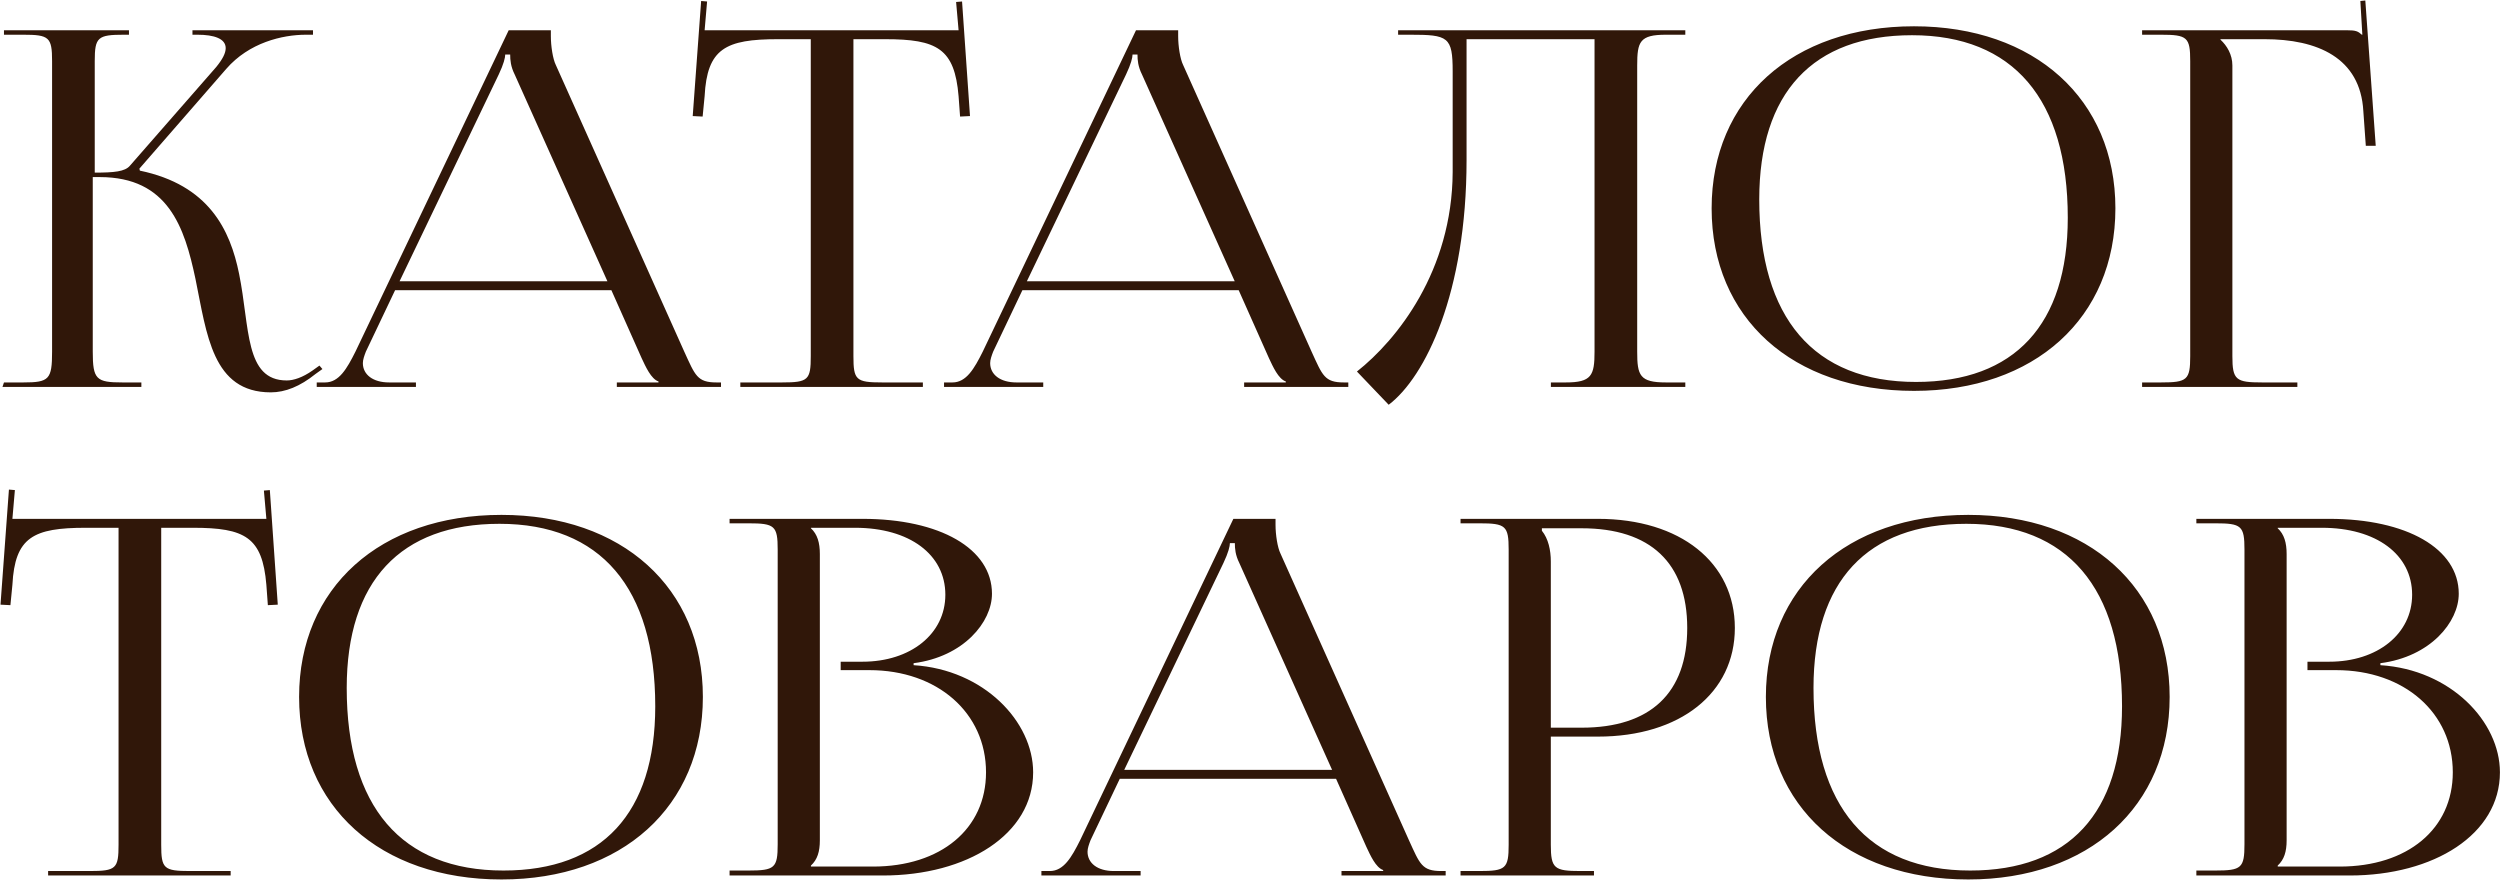 <?xml version="1.0" encoding="UTF-8"?> <svg xmlns="http://www.w3.org/2000/svg" width="1008" height="355" viewBox="0 0 1008 355" fill="none"><path d="M1 156L1.6 154.2H9.4C19.8 154.2 21 153 21 141.8V24.6C21 15 19.8 14 9.4 14H1.6V12.2H52V14H50C39.4 14 38.2 15 38.2 24.6V69.6C46 69.6 50.4 69.2 52.4 66.8L87.2 27C89.8 23.8 91 21.4 91 19.4C91 15.6 86.4 14 79.6 14H77.6V12.2H126.2V14H123.4C113.8 14 100.4 17.2 91.2 27.8L56.2 68L56.4 68.8C84.2 74.6 92.8 92.6 96.4 110.4C100.8 132 98.6 153.4 115.6 153.4C118.4 153.4 122 152.2 126 149.4L128.8 147.4L130 148.8L127.2 150.8C121 155.8 115 158.2 109.2 158.2C85.6 158.2 83.4 134.8 78.8 112.4C74.4 91.6 67.8 71.4 40.2 71.4H37.4V141.8C37.4 153 38.8 154.2 49.4 154.2H57V156H1ZM127.706 156V154.2H131.106C136.706 154.2 139.906 148.6 143.306 141.8L205.106 12.2H222.106V14.6C222.106 18.6 222.906 23.8 224.106 26.2L275.906 141.8C280.306 151.4 281.106 154.2 288.906 154.2H290.706V156H248.706V154.2H265.506V153.8C262.506 152.8 260.306 147.8 258.706 144.4L246.506 117H159.306L147.506 141.8C146.906 143.4 146.306 145 146.306 146.4C146.306 151 150.306 154.2 156.906 154.2H167.706V156H127.706ZM161.106 113.4H244.906L207.506 30C205.906 26.8 205.706 24.2 205.706 22H203.706C203.706 23.2 203.106 25.8 201.106 30L161.106 113.4ZM298.502 156V154.2H315.302C325.902 154.2 326.902 153.2 326.902 143.6V15.8H313.702C292.502 15.8 285.102 19.6 284.102 38.8L283.302 47L279.302 46.8L282.702 0.4L285.102 0.6L284.102 12.2H386.502L385.502 0.8L387.902 0.6L391.102 46.8L387.102 47L386.502 38.8C384.902 19.6 377.902 15.8 356.902 15.8H344.102V143.6C344.102 153.2 345.102 154.2 355.702 154.2H372.102V156H298.502ZM380.636 156V154.2H384.036C389.636 154.2 392.836 148.6 396.236 141.8L458.036 12.2H475.036V14.6C475.036 18.6 475.836 23.8 477.036 26.2L528.836 141.8C533.236 151.4 534.036 154.2 541.836 154.2H543.636V156H501.636V154.2H518.436V153.8C515.436 152.8 513.236 147.8 511.636 144.4L499.436 117H412.236L400.436 141.8C399.836 143.4 399.236 145 399.236 146.4C399.236 151 403.236 154.2 409.836 154.2H420.636V156H380.636ZM414.036 113.4H497.836L460.436 30C458.836 26.8 458.636 24.2 458.636 22H456.636C456.636 23.2 456.036 25.8 454.036 30L414.036 113.4ZM563.717 12.2H679.517V14H671.717C661.117 14 660.117 16.8 660.117 26.4V141.8C660.117 151.4 661.117 154.2 671.717 154.2H679.517V156H625.317V154.2H631.317C641.717 154.2 642.917 151.4 642.917 141.8V15.8H591.317V64.6C591.317 118 574.717 152 559.917 163.2L547.117 149.8C563.317 137 585.517 109.2 585.717 69.4V28.8C585.717 14.8 583.917 14 568.517 14H563.717V12.2ZM771.728 157.6C722.728 157.6 690.128 128.2 690.128 84C690.128 40 722.728 10.6 771.728 10.6C820.328 10.6 852.928 40 852.928 84C852.928 128.2 820.328 157.6 771.728 157.6ZM772.528 154C812.328 154 833.728 130.8 833.728 87.8C833.728 40 811.728 14.2 770.928 14.2C730.928 14.2 709.328 37.4 709.328 80.4C709.328 128.2 731.328 154 772.528 154ZM863.695 156V154.2H871.295C881.895 154.2 883.095 153.2 883.095 143.6V24.6C883.095 15 881.895 14 871.295 14H863.695V12.2H946.295C949.895 12.2 950.695 12.6 952.295 14H952.495L951.695 0.4L953.695 0.2L957.895 58.8H953.895L952.895 44.8C951.695 23.2 934.295 15.8 913.095 15.8H895.295V16C897.895 18.4 900.095 22 900.095 26.4V143.6C900.095 153.2 901.495 154.2 912.095 154.2H926.295V156H863.695ZM19.4 353V351.2H36.2C46.8 351.2 47.8 350.2 47.8 340.6V212.8H34.6C13.4 212.8 6 216.6 5 235.8L4.2 244L0.2 243.8L3.6 197.4L6 197.6L5 209.2H107.4L106.4 197.8L108.8 197.6L112 243.8L108 244L107.4 235.8C105.8 216.6 98.8 212.8 77.8 212.8H65V340.6C65 350.2 66 351.2 76.6 351.2H93V353H19.4ZM202.197 354.6C153.197 354.6 120.597 325.2 120.597 281C120.597 237 153.197 207.6 202.197 207.6C250.797 207.6 283.397 237 283.397 281C283.397 325.2 250.797 354.6 202.197 354.6ZM202.997 351C242.797 351 264.197 327.8 264.197 284.8C264.197 237 242.197 211.2 201.397 211.2C161.397 211.2 139.797 234.4 139.797 277.4C139.797 325.2 161.797 351 202.997 351ZM326.964 349.4H351.964C379.364 349.4 397.564 334.2 397.564 311.4C397.564 287.4 377.964 270.2 350.564 270.2H338.964V266.8H347.764C367.164 266.8 381.164 255.6 381.164 239.8C381.164 223.6 366.764 212.8 344.764 212.8H326.964V213C329.564 215.4 330.564 218.8 330.564 223.4V338.8C330.564 343.4 329.564 346.6 326.964 349V349.4ZM294.164 353V351H301.764C312.364 351 313.564 350 313.564 340.4V221.6C313.564 212 312.364 211 301.764 211H294.164V209.2H347.764C378.964 209.2 399.964 221.2 399.964 239.4C399.964 250.8 388.564 264.8 368.364 267.4V268.2C396.764 270 416.564 291 416.564 311.4C416.564 336.4 389.964 353 355.964 353H294.164ZM419.894 353V351.2H423.294C428.894 351.2 432.094 345.6 435.494 338.8L497.294 209.2H514.294V211.6C514.294 215.6 515.094 220.8 516.294 223.2L568.094 338.8C572.494 348.4 573.294 351.2 581.094 351.2H582.894V353H540.894V351.2H557.694V350.8C554.694 349.8 552.494 344.8 550.894 341.4L538.694 314H451.494L439.694 338.8C439.094 340.4 438.494 342 438.494 343.4C438.494 348 442.494 351.2 449.094 351.2H459.894V353H419.894ZM453.294 310.4H537.094L499.694 227C498.094 223.8 497.894 221.2 497.894 219H495.894C495.894 220.2 495.294 222.8 493.294 227L453.294 310.4ZM621.691 213V214C624.291 217.2 625.291 221.8 625.291 226.4V293.4H637.691C665.491 293.4 680.291 279.4 680.291 253.2C680.291 227 665.491 213 637.691 213H621.691ZM588.891 353V351.2H596.491C607.091 351.2 608.291 350.2 608.291 340.6V221.6C608.291 212 607.091 211 596.491 211H588.891V209.2H644.291C677.491 209.2 699.491 226.8 699.491 253.2C699.491 279.4 677.491 297 644.291 297H625.291V340.6C625.291 350.2 626.691 351.2 637.291 351.2H642.691V353H588.891ZM793.603 354.6C744.603 354.6 712.003 325.2 712.003 281C712.003 237 744.603 207.6 793.603 207.6C842.203 207.6 874.803 237 874.803 281C874.803 325.2 842.203 354.6 793.603 354.6ZM794.403 351C834.203 351 855.603 327.8 855.603 284.8C855.603 237 833.603 211.2 792.803 211.2C752.803 211.2 731.203 234.4 731.203 277.4C731.203 325.2 753.203 351 794.403 351ZM918.37 349.4H943.37C970.77 349.4 988.97 334.2 988.97 311.4C988.97 287.4 969.37 270.2 941.97 270.2H930.37V266.8H939.17C958.57 266.8 972.57 255.6 972.57 239.8C972.57 223.6 958.17 212.8 936.17 212.8H918.37V213C920.97 215.4 921.97 218.8 921.97 223.4V338.8C921.97 343.4 920.97 346.6 918.37 349V349.4ZM885.57 353V351H893.17C903.77 351 904.97 350 904.97 340.4V221.6C904.97 212 903.77 211 893.17 211H885.57V209.2H939.17C970.37 209.2 991.37 221.2 991.37 239.4C991.37 250.8 979.97 264.8 959.77 267.4V268.2C988.17 270 1007.97 291 1007.97 311.4C1007.97 336.4 981.37 353 947.37 353H885.57Z" fill="#301709"></path></svg> 